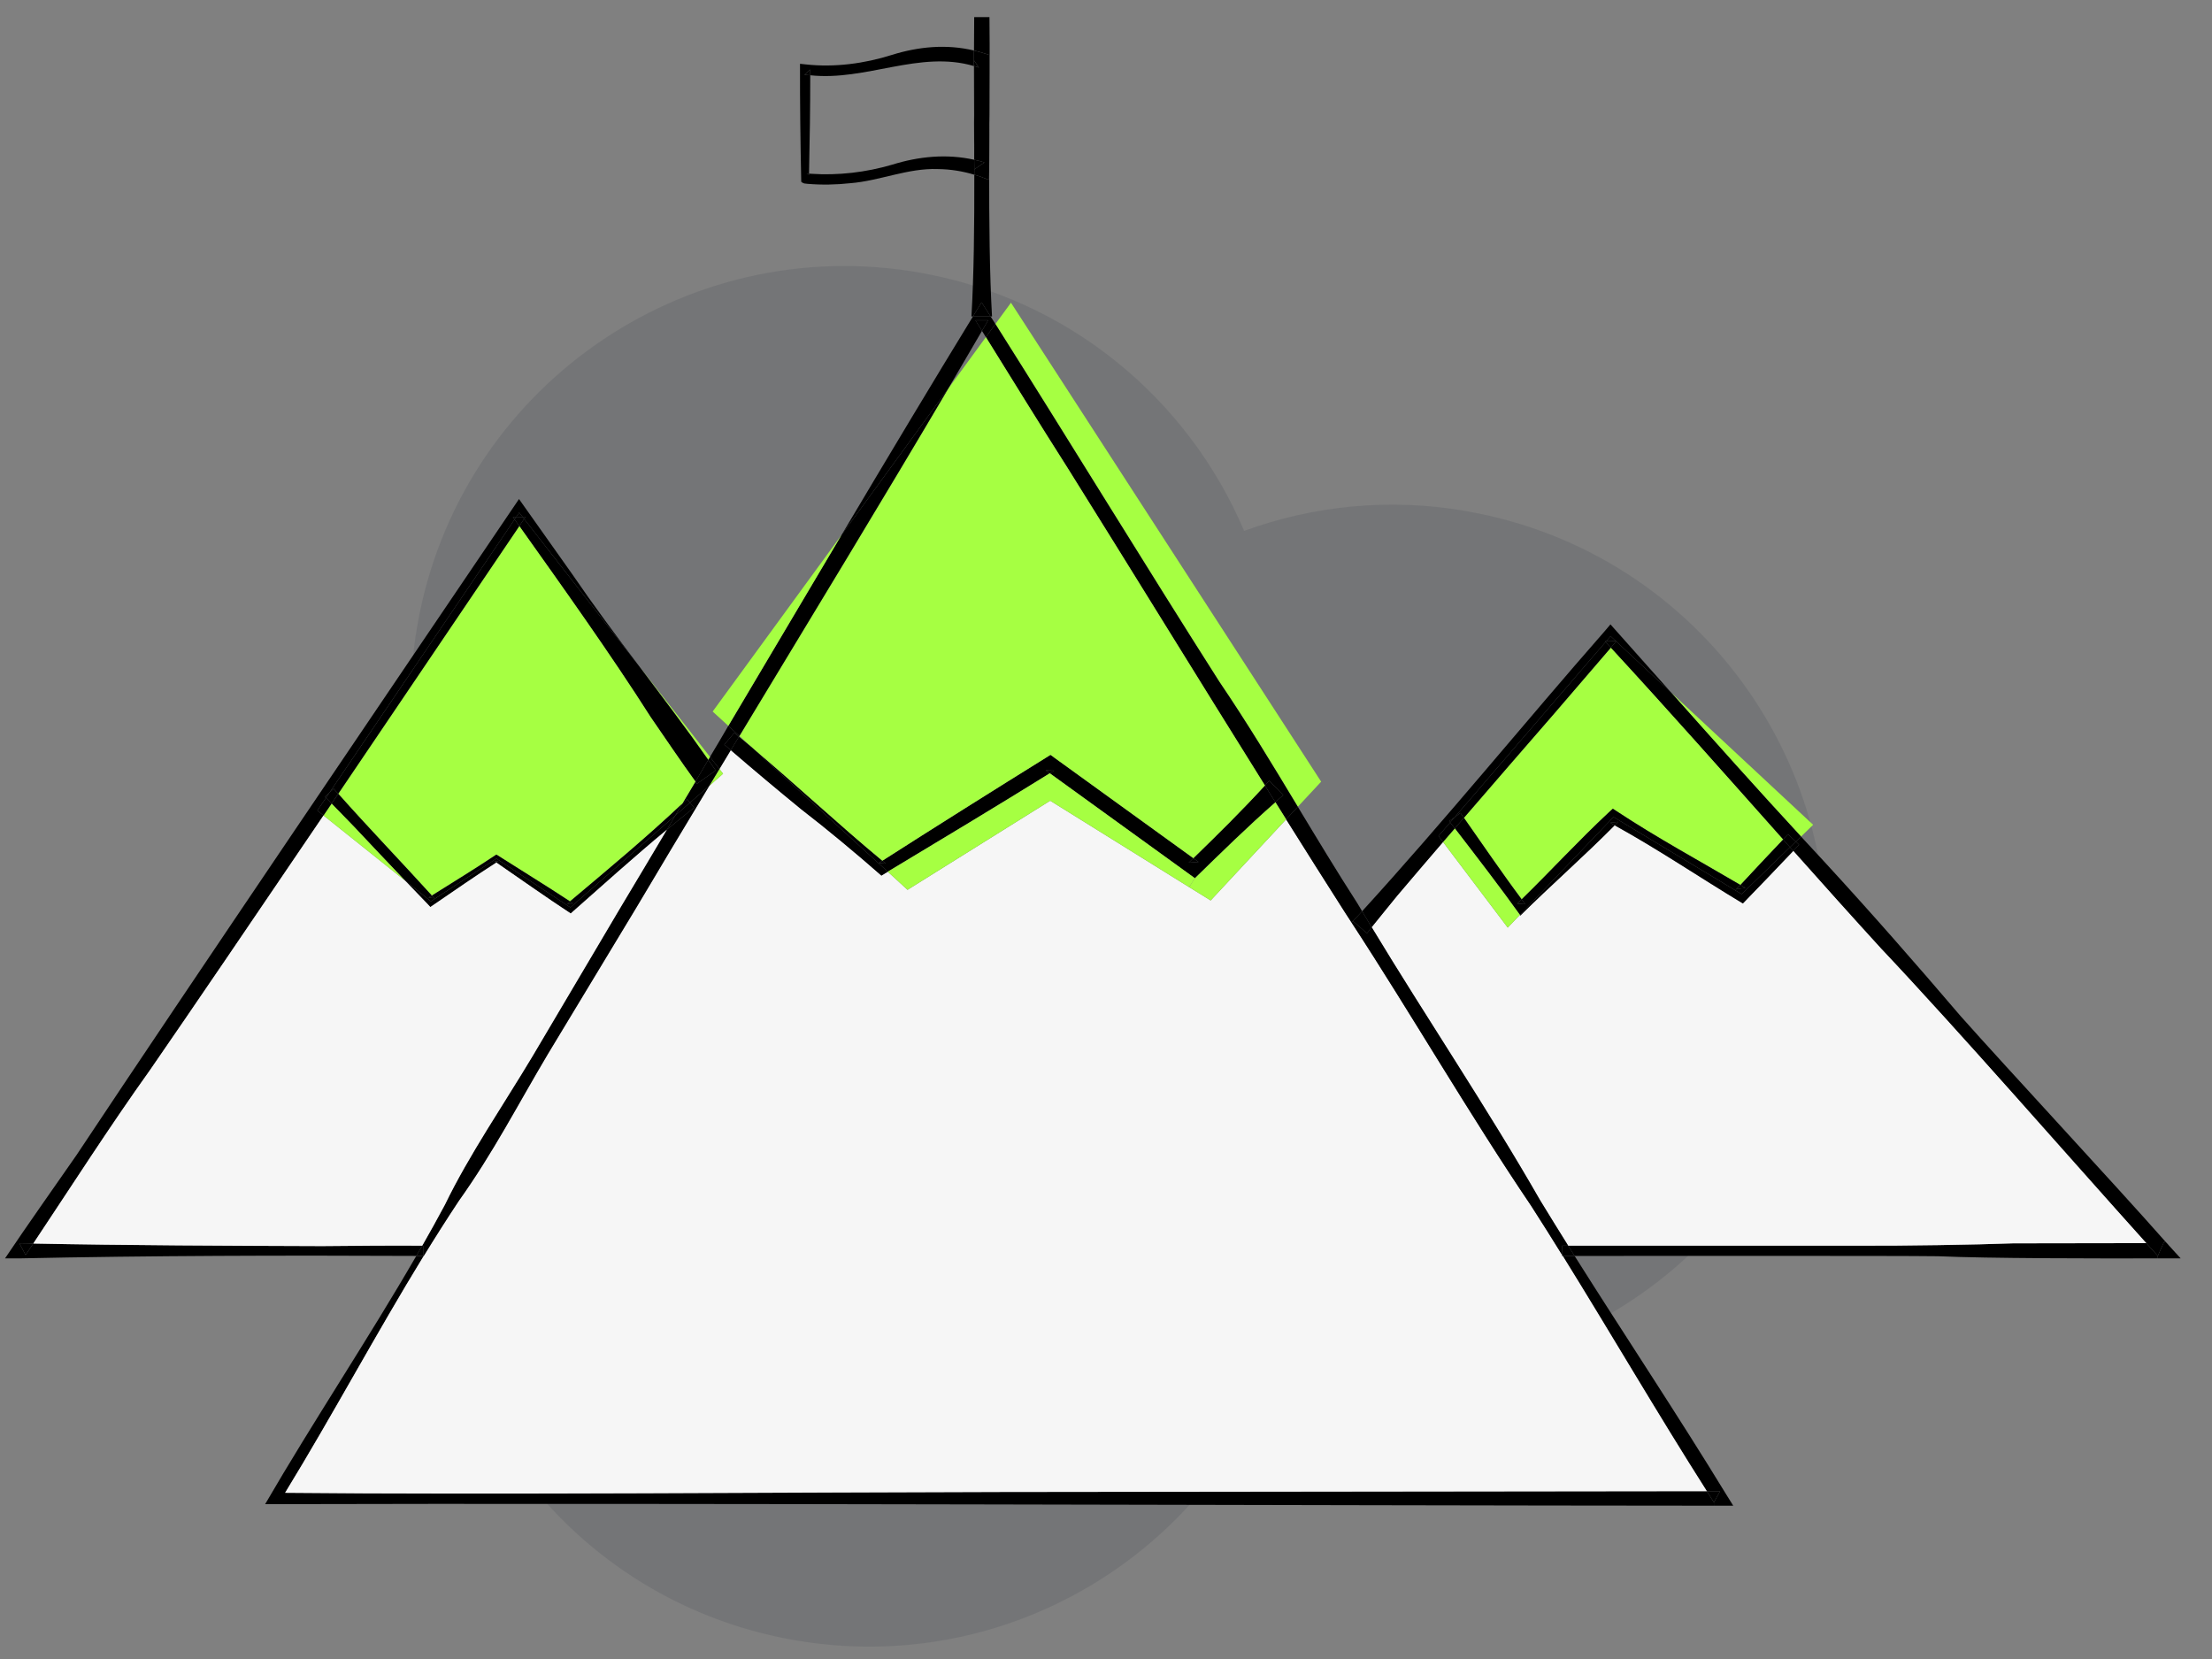 <?xml version="1.0" encoding="UTF-8"?><svg id="a" xmlns="http://www.w3.org/2000/svg" viewBox="0 0 216 162"><rect x="0" y="0" width="216" height="162" fill="#808080" stroke="none"/><defs><style>.b{fill:#0e192e;opacity:.1;}.c{fill:#f6f6f6;}.d{fill:#a6ff42;}</style></defs><path class="b" d="M143.27,49.92c-7.58-1.33-15.04-.54-21.78,1.92-5.42-12.78-17-22.64-31.69-25.22-23.04-4.04-45,11.36-49.04,34.41-2.2,12.55,1.38,24.76,8.8,33.95-3.15,4.73-5.4,10.17-6.44,16.13-4.04,23.04,11.36,45,34.41,49.04,20.7,3.63,40.52-8.44,47.26-27.64,1.26,.34,2.54,.64,3.85,.87,23.04,4.04,45-11.36,49.04-34.41,4.04-23.04-11.36-45-34.41-49.04Z"/><g><path d="M211.81,121.64l1.13,1.24h-2.23v-.24l.55-1.25,.18-.16c.14,.14,.26,.28,.37,.41Z"/><path d="M211.44,121.23l-.18,.16h-1.68c-7.9-8.78-18.17-20.58-25.88-28.75-2.89-3.16-5.74-6.35-8.59-9.55l.57-.6-.32-.31,.51-.49c.74,.81,1.48,1.61,2.23,2.41,4.56,4.95,8.99,10.01,13.36,15.13,4.46,5.02,15.14,16.51,19.98,22Z"/><path d="M211.26,121.39l-.55,1.25c-.37-.41-.74-.82-1.13-1.25h1.68Z"/><path d="M210.71,122.64v.24c-6.29,.01-16.45,.01-21.47-.21-4.4-.06-28.2-.02-35.48-.03-.21-.34-.42-.67-.63-1h28.77c3.66,.02,11.03-.09,14.68-.23l13-.02c.39,.43,.76,.84,1.13,1.25Z"/><path class="c" d="M209.58,121.39l-13,.02c-3.65,.14-11.02,.25-14.68,.23h-28.77c-.93-1.49-1.85-2.97-2.75-4.45-5.11-8.92-11.08-17.78-16.44-26.65,.82-1.04,1.67-2.04,2.49-3.07,1.48-1.75,2.98-3.5,4.48-5.25l6.32,8.36,1.19-1.24s.03,.04,.04,.06c3.02-2.99,6.22-5.79,9.21-8.81,4.28,2.36,8.33,5.11,12.52,7.63,1.64-1.7,3.29-3.4,4.92-5.13,2.85,3.2,5.7,6.39,8.59,9.55,7.71,8.17,17.98,19.97,25.88,28.75Z"/><path class="d" d="M177.05,80.54l-1.18,1.15c-4.28-4.63-8.48-9.34-12.67-14.05l13.85,12.9Z"/><path d="M175.87,81.69l-.51,.49-.77-.72-.48,.51c-5.58-6.27-11.13-12.55-16.82-18.72l.53-.62,5.38,5.01c4.19,4.71,8.39,9.42,12.67,14.05Z"/><path d="M175.68,82.49l-.57,.6c-.11-.12-.22-.24-.32-.36l.57-.55,.32,.31Z"/><path d="M175.36,82.18l-.57,.55c-.23-.26-.46-.51-.68-.76l.48-.51,.77,.72Z"/><path d="M174.79,82.73c.1,.12,.21,.24,.32,.36-1.63,1.73-3.28,3.43-4.92,5.13-4.19-2.52-8.24-5.27-12.52-7.63,.12-.11,.23-.23,.34-.34l-.78,.09c.15,.08,.3,.16,.44,.25-2.99,3.02-6.19,5.82-9.21,8.81-.01-.02-.03-.04-.04-.06l9.14-9.56,11.91,7.17,.6,.36,4.72-4.58Z"/><path d="M174.79,82.73l-4.72,4.58-.6-.36,.08-.13,.89-.12c-.17-.1-.33-.2-.5-.29,1.38-1.48,2.76-2.97,4.17-4.44,.22,.25,.45,.5,.68,.76Z"/><path class="d" d="M174.11,81.97c-1.41,1.47-2.79,2.96-4.17,4.44-4.03-2.37-8.14-4.6-12.05-7.18l-.4-.26-.38,.35c-2.94,2.74-5.65,5.7-8.52,8.5-1.77-2.36-3.93-5.52-5.64-7.96,2.92-3.39,5.87-6.79,8.78-10.14l5.56-6.47c5.69,6.17,11.24,12.45,16.82,18.72Z"/><path d="M170.44,86.7l-.89,.12c.13-.14,.25-.27,.39-.41,.17,.09,.33,.19,.5,.29Z"/><path d="M169.94,86.41c-.14,.14-.26,.27-.39,.41l-.08,.13-11.91-7.17-9.14,9.56c-1.82-2.55-4.34-5.83-6.36-8.45,.29-.34,.59-.68,.89-1.03,1.71,2.44,3.87,5.6,5.64,7.96l-.42,.42,.78,.06-.36-.48c2.87-2.8,5.58-5.76,8.52-8.5l.38-.35,.4,.26c3.91,2.58,8.02,4.81,12.05,7.18Z"/><path d="M168.57,145.94l.68,1.09h-1.89v-.33l.61-1.09h-1.3c-4.78-7.51-9.36-15.38-14.07-22.97h1.16c4.89,7.76,10.08,15.55,14.81,23.3Z"/><path d="M167.97,145.61l-.61,1.09c-.23-.36-.46-.72-.69-1.09h1.3Z"/><path d="M167.36,146.7v.33c-41.02-.02-101.19-.26-141.47-.15,4.71-8.11,10.04-16.08,14.76-24.24h.67l.04,.03c-4.67,7.62-8.84,15.45-13.52,23.1,19.78,.2,49.88-.05,69.95-.08l68.88-.08c.23,.37,.46,.73,.69,1.09Z"/><path class="c" d="M166.67,145.61l-68.88,.08c-20.07,.03-50.17,.28-69.95,.08,4.68-7.65,8.85-15.48,13.52-23.1,1.11-1.81,2.25-3.61,3.43-5.39,3.4-4.77,5.75-9.38,8.7-14.34l8.65-14.32c2.16-3.64,4.56-7.65,7.11-11.87l1.36-1.2-.36-.46c.37-.61,.74-1.22,1.11-1.84,2.25,1.94,4.54,3.86,6.85,5.75,2.69,2.08,5.3,4.26,7.86,6.5,.2-.12,.41-.25,.62-.38l1.93,1.77,13.93-8.7,13.57,8.44,2.1,1.3,7.37-7.92c1.91,3.06,3.82,6.06,5.69,9,.23,.35,.46,.7,.68,1.05,5.91,9.05,11.52,18.77,17.55,27.68,1.02,1.59,2.04,3.2,3.04,4.82v.08h.05c4.71,7.59,9.29,15.46,14.07,22.97Z"/><path d="M163.2,67.64l-5.38-5.01,.02-.02h-.04l-.53-.49-.43,.5h-.13s.04,.05,.07,.07l-14.72,17.1-.55,.4s.06,.08,.1,.12l-1.14,1.32,.44,.59c-1.5,1.75-3,3.5-4.48,5.25-.82,1.03-1.67,2.03-2.49,3.07l-.93-1.56c8.02-8.78,15.86-18.42,23.69-27.35l.56-.66,.57,.64,5.37,6.03Z"/><path d="M158.01,80.25c-.11,.11-.22,.23-.34,.34-.14-.09-.29-.17-.44-.25l.78-.09Z"/><polygon points="157.84 62.61 157.82 62.63 157.8 62.61 157.84 62.61"/><path d="M157.82,62.63l-.53,.62c-.17-.19-.34-.37-.51-.56l.06-.07h.98Z"/><polygon points="157.8 62.61 156.84 62.62 157.27 62.12 157.8 62.61"/><path d="M157.29,63.25l-5.56,6.47c-2.91,3.35-5.86,6.75-8.78,10.14-.12-.17-.23-.32-.34-.48l-.55,.41,14.72-17.1c.17,.19,.34,.37,.51,.56Z"/><path d="M156.84,62.62l-.06,.07s-.05-.05-.07-.07h.13Z"/><path d="M153.13,121.64c.21,.33,.42,.66,.63,1h-1.16s-.03-.06-.05-.08v-.92h.58Z"/><path d="M153.13,121.64h-.58v.92c-1-1.62-2.02-3.23-3.04-4.82-6.03-8.91-11.64-18.63-17.55-27.68l.16-.11,1.37,1.18c.15-.2,.3-.39,.45-.59,5.36,8.87,11.33,17.73,16.44,26.65,.9,1.48,1.82,2.96,2.75,4.45Z"/><path d="M152.55,122.56s.04,.05,.05,.08h-.05v-.08Z"/><path d="M148.59,87.82l.36,.48-.78-.06,.42-.42Z"/><path class="d" d="M148.42,89.34l-1.19,1.24-6.32-8.36c.38-.44,.76-.88,1.15-1.33,2.02,2.62,4.54,5.9,6.36,8.45Z"/><path d="M142.61,79.38c.11,.16,.22,.31,.34,.48-.3,.35-.6,.69-.89,1.03-.16-.2-.31-.39-.45-.58l.45-.52,.55-.41Z"/><path d="M142.06,79.79l-.45,.52s-.07-.08-.1-.12l.55-.4Z"/><path d="M142.06,80.89c-.39,.45-.77,.89-1.15,1.33l-.44-.59,1.14-1.32c.14,.19,.29,.38,.45,.58Z"/><path d="M133.94,90.54c-.15,.2-.3,.39-.45,.59l-1.37-1.18c.29-.32,.59-.64,.89-.97l.93,1.56Z"/><path d="M132.55,88.21c.15,.26,.3,.51,.46,.77-.3,.33-.6,.65-.89,.97l-.16,.11c-.22-.35-.45-.7-.68-1.05-1.87-2.94-3.78-5.94-5.69-9l1.14-1.23c1.91,3.16,3.82,6.33,5.82,9.43Z"/><path class="d" d="M98.72,29.56l30.29,46.77-2.28,2.45c-2.48-4.12-4.97-8.24-7.67-12.22-6.91-10.84-14.86-23.85-21.86-34.92l1.52-2.08Z"/><path d="M126.73,78.78l-1.14,1.23-1.05-1.68c.26-.24,.51-.47,.77-.69l-1.37-1.4c-.14,.16-.28,.31-.42,.46-6.46-10.33-13.04-21.05-19.26-30.99-2.7-4.24-5.34-8.52-7.99-12.79l.93-1.28c7,11.07,14.95,24.08,21.86,34.92,2.7,3.98,5.19,8.1,7.67,12.22Z"/><path class="d" d="M125.59,80.01l-7.37,7.92-2.1-1.3,.55-.88c2.59-2.52,5.16-5.05,7.87-7.42l1.05,1.68Z"/><path d="M123.94,76.24l1.37,1.4c-.26,.22-.51,.45-.77,.69-.35-.54-.69-1.08-1.02-1.63,.14-.15,.28-.3,.42-.46Z"/><path d="M123.52,76.7c.33,.55,.67,1.09,1.02,1.63-2.71,2.37-5.28,4.9-7.87,7.42l-.51-.37-13.65-9.87c.14-.08,.29-.17,.43-.26l-.83-.03,.4,.29c-4.74,2.95-11.06,6.75-15.82,9.61l-13.23-12.1c4.29,3.61,8.38,7.45,12.7,11.03-.12,.07-.23,.15-.35,.22l.69,.06c-.11-.09-.23-.19-.34-.28,4.68-3,11.3-7.16,15.99-10.07l.43-.27,.41,.3,13.54,9.79c-.15,.15-.3,.29-.45,.44l.96-.07-.51-.37c2.38-2.32,4.74-4.64,6.99-7.1Z"/><path class="d" d="M104.26,45.71c6.22,9.94,12.8,20.66,19.26,30.99-2.25,2.46-4.61,4.78-6.99,7.1l-13.54-9.79-.41-.3-.43,.27c-4.69,2.91-11.31,7.07-15.99,10.07-4.32-3.58-8.41-7.42-12.7-11.03l-1.26-1.15c6.78-11.22,14.21-23.43,20.38-33.9l3.69-5.05c2.65,4.27,5.29,8.55,7.99,12.79Z"/><path d="M117.04,84.17l-.96,.07c.15-.15,.3-.29,.45-.44l.51,.37Z"/><path class="d" d="M116.67,85.75l-.55,.88-13.57-8.44-13.93,8.7-1.93-1.77c4.76-2.86,11.08-6.66,15.82-9.61l13.65,9.87,.51,.37Z"/><path d="M102.94,75.25c-.14,.09-.29,.18-.43,.26l-.4-.29,.83,.03Z"/><path d="M97.2,31.64l-.93,1.28c-.13-.21-.25-.41-.38-.61,.2-.35,.4-.7,.6-1.04h-1.24c.21,.35,.43,.7,.64,1.04-1.05,1.81-2.16,3.71-3.31,5.66l-10.38,14.23c4.51-7.59,8.92-14.95,12.81-21.3h1.72c.15,.24,.31,.49,.47,.74Z"/><path d="M96.87,30.9h-.14c-.3-.46-.59-.92-.88-1.38-.28,.45-.56,.91-.84,1.38h-.15c.24-4.03,.29-8.91,.28-13.84,.49,.14,.97,.32,1.43,.51,0-.34,0-.67,.02-1.01,0,5.09,.04,10.15,.28,14.34Z"/><path d="M96.73,30.9h-1.72c.28-.47,.56-.93,.84-1.38,.29,.46,.58,.92,.88,1.38Z"/><path d="M96.62,1.67c.04,3.37,.01,7.26,0,11.26-.01-.57-.01-1.14-.01-1.71V5.37l-.46-.15c-.35-.11-.7-.21-1.04-.29,0-1.13,.01-2.22,.02-3.26h1.5Z"/><path d="M96.61,5.37v5.85c-.01,.57-.01,1.14,0,1.71v.33c-.01,.81-.01,1.62-.01,2.43,0,.29-.01,.58-.01,.87-.01,.34-.01,.67-.02,1.01-.46-.19-.94-.37-1.43-.51v-.52l.99-.68c-.33-.1-.67-.19-1-.26,.01-.94,0-1.88-.01-2.82,.01-.52,.01-1.04,.01-1.56V6.45c.15,.04,.3,.09,.46,.15l-.47-.69v.54h-.02v-1.52c.34,.08,.69,.18,1.04,.29l.47,.15Z"/><path d="M96.61,13.26c0,.81,0,1.62-.01,2.43,0-.81,0-1.62,.01-2.43Z"/><path d="M96.49,31.27c-.2,.34-.4,.69-.6,1.04-.21-.34-.43-.69-.64-1.03h1.24Z"/><path d="M96.13,15.86l-.99,.68c-.01-.31-.01-.63-.01-.94,.33,.07,.67,.16,1,.26Z"/><path d="M95.12,5.91l.47,.69c-.16-.06-.31-.11-.47-.15v-.54Z"/><path d="M78.76,16.93c.06,.02,.19,.07,.24,.16v-.14c.07,.01,.15,.02,.2,.02,2.66,.18,5.36-.14,7.92-.89,2.6-.81,5.32-1.08,8.01-.48,0,.31,0,.63,.01,.94v.52c-1.13-.34-2.33-.54-3.57-.55-2.91-.11-5.66,1.15-8.54,1.38-1.38,.15-2.8,.18-4.19,.06-.2-.04-.32,.03-.6-.2-.08-3.81-.13-7.68-.12-11.52l.57,.06c2.79,.31,5.73-.08,8.41-.93,2.59-.81,5.32-1.07,8-.43v1.52c-5.3-1.57-10.53,1.49-15.98,.9v-.56l-.57,.5c.19,.03,.38,.05,.57,.06,0,3.19-.05,6.38-.12,9.6-.09,0-.18,0-.24-.02Z"/><path d="M95.13,15.6c-.01-.94-.01-1.88-.01-2.82,.01,.94,.02,1.88,.01,2.82Z"/><path d="M95.12,6.45v4.77c.01,.52,.01,1.04,0,1.56,0-2.17-.02-4.3-.02-6.33h.02Z"/><path d="M82.2,52.2l10.38-14.23c-6.17,10.47-13.6,22.68-20.38,33.9l-1.08-.99c3.62-6.1,7.39-12.46,11.08-18.68Z"/><path d="M86.69,85.12c-.21,.13-.42,.26-.62,.38-2.56-2.24-5.17-4.42-7.86-6.5-2.31-1.89-4.6-3.81-6.85-5.75,.26-.43,.53-.87,.8-1.31,.44,.36,.87,.72,1.3,1.08l13.23,12.1Z"/><path d="M86.5,84.33l-.69-.06c.12-.07,.23-.15,.35-.22,.11,.09,.23,.19,.34,.28Z"/><path class="d" d="M69.59,69.48l12.61-17.28c-3.69,6.22-7.46,12.58-11.08,18.68l-1.53-1.4Z"/><path d="M79.12,6.79v.56c-.19-.01-.38-.03-.57-.06l.57-.5Z"/><path d="M79,16.95v.14c-.05-.09-.18-.14-.24-.16,.06,.01,.15,.02,.24,.02Z"/><path d="M71.12,70.88l1.08,.99s-.03,.05-.04,.07c-.15-.13-.31-.25-.46-.38l-.97,1.15,.63,.54c-.37,.62-.74,1.23-1.11,1.84l-.92-1.18c.6-1,1.2-2.01,1.79-3.03Z"/><path d="M72.16,71.94c-.27,.44-.54,.88-.8,1.31l-.63-.54,.97-1.15c.15,.13,.31,.25,.46,.38Z"/><path class="d" d="M70.25,75.09l.36,.46-1.36,1.2c.33-.55,.66-1.1,1-1.66Z"/><path d="M69.33,73.91l.92,1.18c-.34,.56-.67,1.11-1,1.66l-1.88,1.63-.29-.33-.45,.42c.42-.71,.85-1.43,1.28-2.15l.15,.21,1.83-1.3c-.24-.34-.48-.69-.73-1.03,.06-.09,.11-.19,.17-.29Z"/><path d="M69.16,74.2c.25,.34,.49,.69,.73,1.03l-1.83,1.3-.15-.21c.41-.7,.83-1.41,1.25-2.12Z"/><path class="d" d="M62.41,65.05l6.92,8.86c-.06,.1-.11,.2-.17,.29-2.17-3.1-4.47-6.12-6.75-9.15Z"/><path d="M67.37,78.38l1.88-1.63c-2.55,4.22-4.95,8.23-7.11,11.87l-8.65,14.32c-2.95,4.96-5.3,9.57-8.7,14.34-1.18,1.78-2.32,3.58-3.43,5.39l-.04-.03v-1h-.09c.76-1.32,1.49-2.65,2.21-3.99,2.35-4.86,5.77-9.84,8.56-14.51l8.6-14.54c1.43-2.38,2.94-4.92,4.52-7.58,.88-.73,1.77-1.45,2.67-2.16l-.42-.48Z"/><path d="M69.16,74.2c-.42,.71-.84,1.42-1.25,2.12-1.5-2.07-2.92-4.19-4.37-6.29-3.9-6.13-8.56-12.65-12.83-18.66,.16-.24,.32-.47,.47-.7l11.23,14.38c2.28,3.03,4.58,6.05,6.75,9.15Z"/><path d="M67.37,78.38l.42,.48c-.9,.71-1.79,1.43-2.67,2.16,.27-.45,.54-.91,.81-1.37l1.44-1.27Z"/><path d="M67.37,78.38l-1.44,1.27c.23-.39,.46-.78,.7-1.18l.45-.42,.29,.33Z"/><path class="d" d="M67.91,76.32c-.43,.72-.86,1.44-1.28,2.15-3.53,3.33-7.26,6.43-10.97,9.55-2.37-1.56-4.79-3.04-7.19-4.57-2.07,1.38-4.19,2.68-6.3,4-2.95-3.25-6.23-6.66-9.14-9.94,6.67-9.86,13.36-19.76,17.68-26.14,4.27,6.01,8.93,12.53,12.83,18.66,1.45,2.1,2.87,4.22,4.37,6.29Z"/><path d="M66.63,78.47c-.24,.4-.47,.79-.7,1.18l-10.23,8.96-7.23-4.77-6.39,4.17-2.52-2.01c-1.04-1.09-2.11-2.22-2.8-2.95-1.44-1.55-2.9-3.08-4.38-4.58,.21-.32,.43-.64,.65-.96,2.91,3.28,6.19,6.69,9.14,9.94-.11,.07-.21,.13-.32,.2l.55,.06c-.08-.09-.16-.17-.23-.26,2.11-1.32,4.23-2.62,6.3-4,2.4,1.53,4.82,3.01,7.19,4.57-.09,.08-.18,.15-.27,.23l.57-.03c-.1-.07-.2-.13-.3-.2,3.71-3.12,7.44-6.22,10.97-9.55Z"/><path d="M55.7,88.61l10.23-8.96c-.27,.46-.54,.92-.81,1.37-3.2,2.65-6.28,5.44-9.39,8.18-2.45-1.61-4.85-3.31-7.26-4.97l.18-.12h-.35c.06,.04,.11,.08,.17,.12-2.08,1.33-4.11,2.75-6.15,4.14l-.3,.2-.25-.27c-.56-.58-1.37-1.42-2.21-2.3l2.52,2.01,6.39-4.17,7.23,4.77Z"/><path d="M62.41,65.05l-11.23-14.38c.05-.07,.1-.13,.14-.2h-.29l-.33-.42-.29,.43h-.33c.06,.08,.11,.16,.17,.24l-18.08,26.68-.43,.41s.07,.07,.09,.1l-.84,1.24,.6,.48c-6.58,9.71-12.99,19.14-16.94,24.86-3.96,5.54-7.63,11.28-11.4,16.94-.46-.01-.91-.02-1.36-.03l.61,1.15c.25-.37,.5-.75,.75-1.12,9.12,.18,19.12,.22,28.21,.25,3.26-.03,6.52-.06,9.77-.04-.19,.33-.38,.67-.58,1-12.74-.06-26.06-.03-38.76,.24H.49c2.28-3.4,4.66-6.74,6.99-10.1,11.22-16.9,30.99-46.01,42.59-63.15l.61-.9,.63,.89,4.57,6.45c2.09,3.06,4.3,6.03,6.53,8.98Z"/><path class="c" d="M65.12,81.02c-1.58,2.66-3.09,5.2-4.52,7.58l-8.6,14.54c-2.79,4.67-6.21,9.65-8.56,14.51-.72,1.34-1.45,2.67-2.21,3.99-3.25-.02-6.51,.01-9.77,.04-9.09-.03-19.09-.07-28.21-.25,3.77-5.66,7.44-11.4,11.4-16.94,3.95-5.72,10.36-15.15,16.94-24.86l7.97,6.37c.84,.88,1.65,1.72,2.21,2.3l.25,.27,.3-.2c2.04-1.39,4.07-2.81,6.15-4.14,2.41,1.66,4.81,3.36,7.26,4.97,3.11-2.74,6.19-5.53,9.39-8.18Z"/><path d="M55.96,88.22l-.57,.03c.09-.08,.18-.15,.27-.23,.1,.07,.2,.13,.3,.2Z"/><path d="M51.32,50.47c-.04,.07-.09,.13-.14,.2l-.15-.2h.29Z"/><path d="M51.03,50.47l.15,.2c-.15,.23-.31,.46-.47,.7-.16-.22-.31-.44-.46-.65l.16-.24h.62Z"/><polygon points="51.03 50.47 50.41 50.48 50.7 50.05 51.03 50.47"/><path d="M50.25,50.72c.15,.21,.3,.43,.46,.65-4.32,6.38-11.01,16.28-17.68,26.14-.16-.16-.31-.33-.45-.49l-.41,.38,18.08-26.68Z"/><path d="M50.41,50.48l-.16,.24c-.06-.08-.11-.16-.17-.24h.33Z"/><path d="M48.65,84.11l-.18,.12c-.06-.04-.11-.08-.17-.12h.35Z"/><path d="M42.17,87.45c.07,.09,.15,.17,.23,.26l-.55-.06c.11-.07,.21-.13,.32-.2Z"/><path d="M41.32,121.64v1h-.67c.2-.33,.39-.67,.58-1h.09Z"/><path class="d" d="M39.56,86l-7.97-6.37c.26-.39,.53-.77,.79-1.16,1.48,1.5,2.94,3.03,4.38,4.58,.69,.73,1.76,1.86,2.8,2.95Z"/><path d="M33.03,77.51c-.22,.32-.44,.64-.65,.96-.18-.19-.36-.38-.55-.56l.34-.51,.41-.38c.14,.16,.29,.33,.45,.49Z"/><path d="M31.83,77.91c.19,.18,.37,.37,.55,.56-.26,.39-.53,.77-.79,1.16l-.6-.48,.84-1.24Z"/><path d="M31.74,77.81l.43-.41-.34,.51s-.06-.07-.09-.1Z"/><path d="M3.25,121.43c-.25,.37-.5,.75-.75,1.12l-.61-1.15c.45,0,.9,.02,1.36,.03Z"/></g></svg>